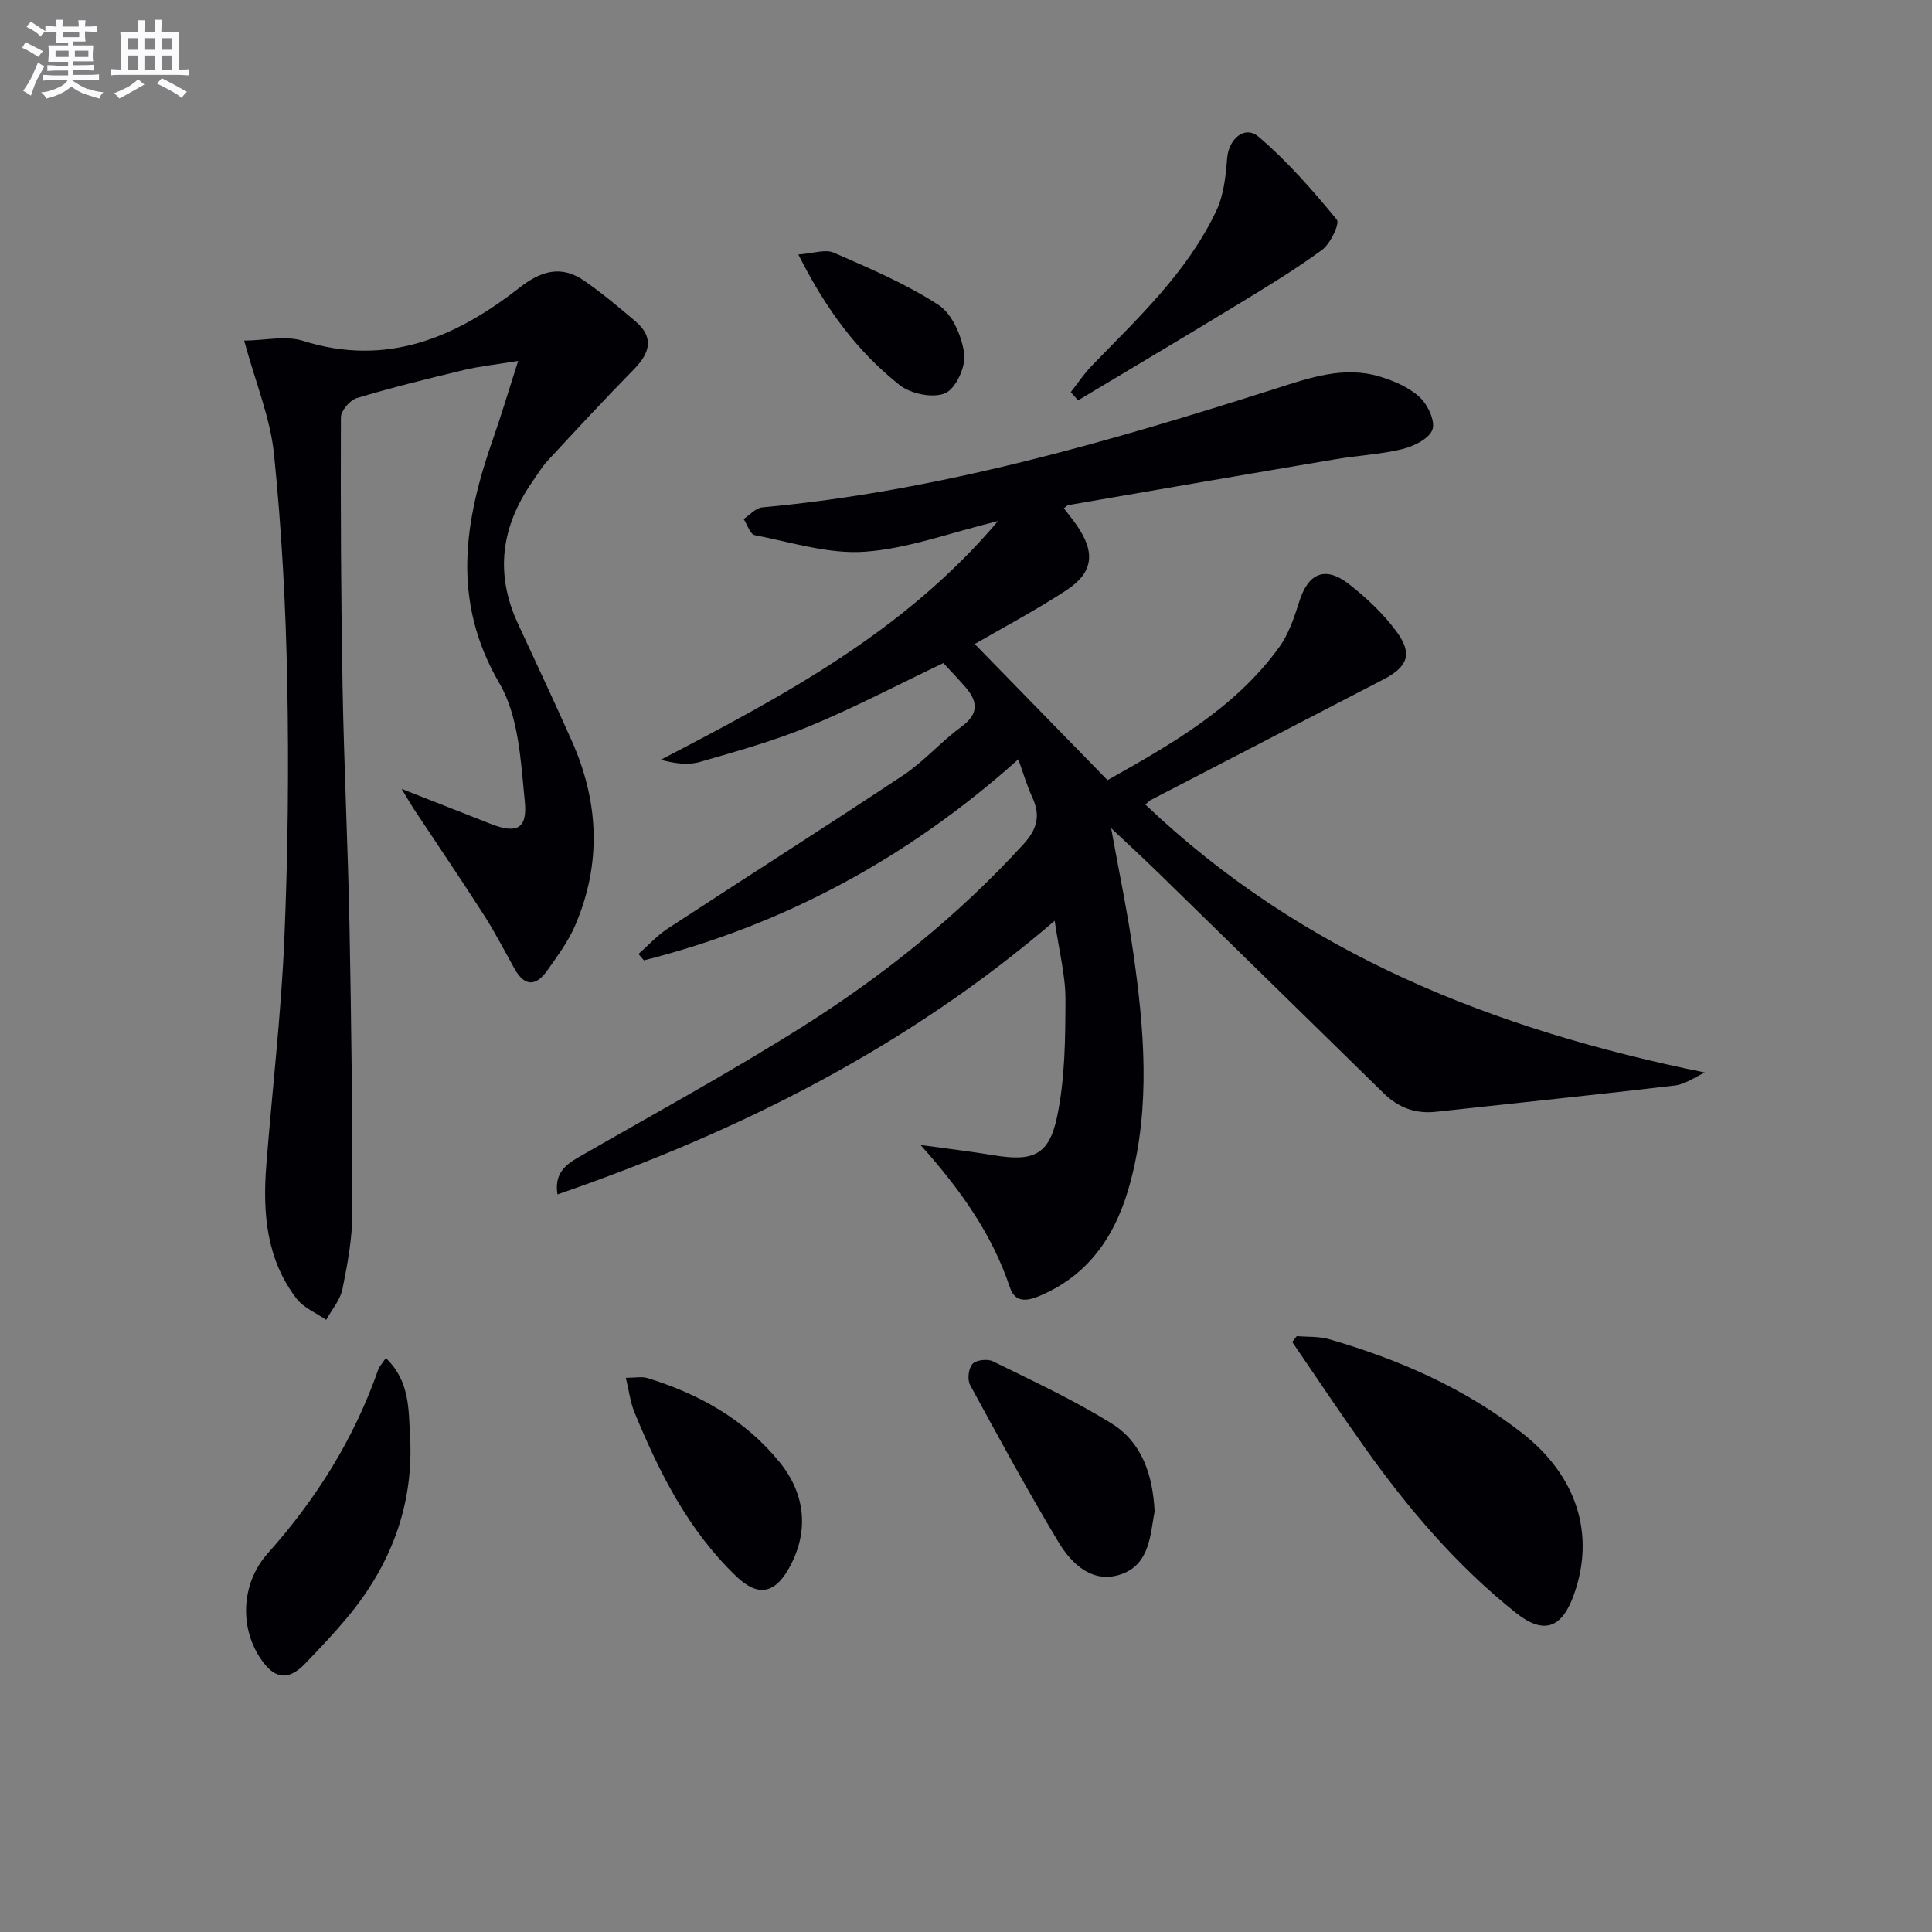 <svg enable-background="new 0 0 400 400" viewBox="0 0 400 400" xmlns="http://www.w3.org/2000/svg"><rect x="0" y="0" width="400" height="400" fill="#808080" stroke="none"/><g fill="#010105"><path d="m210.83 157.21c-22.74 20.37-48.41 34.25-77.51 41.62-.38-.44-.76-.88-1.13-1.31 2.01-1.77 3.84-3.82 6.06-5.27 16.26-10.65 32.68-21.06 48.86-31.82 4.26-2.84 7.71-6.88 11.87-9.91 3.67-2.67 3.55-5.21.9-8.26-1.52-1.74-3.12-3.41-4.56-4.98-9.41 4.49-18.37 9.2-27.68 13.06-7.33 3.04-15.05 5.19-22.7 7.4-2.45.71-5.21.36-8.13-.44 25.36-13.22 50.36-26.44 69.82-49.42-9.92 2.41-18.66 5.72-27.59 6.35-7.49.53-15.21-1.97-22.77-3.43-.95-.18-1.55-2.18-2.31-3.33 1.27-.84 2.49-2.3 3.83-2.42 36.62-3.37 71.66-13.54 106.48-24.64 7-2.23 13.98-4.67 21.38-2.45 2.93.88 6.03 2.21 8.23 4.23 1.69 1.55 3.31 4.92 2.7 6.73-.63 1.87-3.82 3.46-6.17 4.04-4.49 1.12-9.19 1.32-13.77 2.1-18.48 3.12-36.96 6.32-55.43 9.51-.29.05-.53.36-.96.66.89 1.16 1.82 2.28 2.64 3.47 3.93 5.63 3.53 9.8-2.09 13.49-6.35 4.16-13.09 7.72-18.99 11.15 9.01 9.24 17.98 18.43 27.49 28.18 12.6-7.13 26.14-14.58 35.49-27.45 1.99-2.74 3.16-6.18 4.19-9.47 1.87-5.96 5.38-7.52 10.34-3.64 3.63 2.84 7.11 6.12 9.82 9.81 3.39 4.61 2.35 7.27-2.75 9.92-16.06 8.33-32.12 16.64-48.18 24.97-.29.15-.51.43-1.07.92 32.56 31.01 72.19 46.6 115.87 55.48-2.08.92-4.09 2.43-6.24 2.68-16.47 1.95-32.97 3.63-49.46 5.44-4.26.47-7.8-.86-10.84-3.84-15.57-15.26-31.15-30.5-46.75-45.73-3.06-2.99-6.21-5.88-9.67-9.14 1.59 8.82 3.36 17.21 4.57 25.69 2.27 15.83 3.62 31.72-.55 47.46-2.8 10.58-8.22 19.21-18.85 23.69-2.69 1.14-5.08 1.38-6.13-1.77-3.72-11.13-10.32-20.32-18.49-29.48 5.04.7 10.1 1.29 15.12 2.12 8.11 1.34 11.47.06 13.15-8.02 1.63-7.86 1.7-16.11 1.72-24.2.01-5.07-1.34-10.15-2.23-16.32-30.61 26.26-65.34 43.68-102.94 56.65-.66-4.09 1.37-5.98 4.26-7.64 15.56-8.95 31.34-17.55 46.51-27.12 16.78-10.59 32.22-22.99 45.69-37.73 2.89-3.17 3.58-5.95 1.85-9.72-1.1-2.36-1.83-4.9-2.9-7.87z"/><path d="m83.15 163.33c7.08 2.78 12.75 5.01 18.43 7.24 5.3 2.09 7.65 1.11 7.08-4.59-.83-8.32-1.24-17.62-5.26-24.5-10.02-17.17-7.28-33.67-1.28-50.74 1.68-4.79 3.12-9.66 5.16-16.02-4.73.78-8.06 1.12-11.29 1.9-7.42 1.78-14.84 3.61-22.14 5.81-1.41.42-3.26 2.61-3.27 3.99-.07 18.64.01 37.28.35 55.92.3 16.47 1.11 32.93 1.43 49.4.38 19.8.62 39.6.59 59.4-.01 5.27-1 10.58-2.05 15.77-.46 2.25-2.21 4.24-3.37 6.35-2.07-1.44-4.66-2.48-6.13-4.39-6.25-8.14-7.03-17.73-6.27-27.52 1.21-15.57 3.06-31.11 3.73-46.7.76-17.78.95-35.61.61-53.41-.3-15.76-1.15-31.55-2.74-47.23-.76-7.46-3.79-14.7-6.18-23.49 4.36-.04 8.59-1.08 12.15.04 17.32 5.47 31.65-.66 44.84-10.99 4.55-3.56 8.73-4.72 13.5-1.39 3.65 2.54 7.07 5.42 10.47 8.3 3.99 3.37 3.07 6.59-.28 10-6.06 6.17-11.94 12.53-17.82 18.88-1.23 1.33-2.18 2.94-3.23 4.44-6.39 9.19-7.76 18.9-2.98 29.24 3.76 8.14 7.58 16.25 11.22 24.44 5.6 12.61 6.14 25.41.64 38.17-1.42 3.3-3.65 6.28-5.73 9.25-2.27 3.23-4.66 3.49-6.78-.29-2.11-3.77-4.09-7.63-6.42-11.26-4.74-7.39-9.68-14.65-14.53-21.98-.61-.93-1.16-1.91-2.45-4.04z"/><path d="m268.49 276.63c2.22.19 4.55.02 6.65.63 14.45 4.18 28.06 10.11 40.02 19.46 11.3 8.84 15.21 20.97 10.66 33.55-2.5 6.9-6.24 8.22-12.02 3.61-12.16-9.7-22.18-21.44-31.17-34.07-5.15-7.24-10.07-14.64-15.09-21.97.31-.39.63-.8.95-1.21z"/><path d="m79.88 281.17c5.01 4.77 4.69 10.7 5.01 16.04.84 14.22-3.9 26.77-12.98 37.66-2.76 3.31-5.74 6.46-8.74 9.57-3.27 3.4-6.01 3.25-8.68-.29-5.04-6.69-4.68-16.25.94-22.54 10.05-11.25 17.91-23.79 22.89-38.08.21-.6.71-1.1 1.56-2.36z"/><path d="m239.05 312.92c-.89 4.61-.93 10.78-6.7 12.93-5.94 2.21-10.38-1.87-13.21-6.58-6.4-10.67-12.36-21.6-18.3-32.54-.6-1.11-.32-3.46.51-4.35.76-.82 3.11-1.09 4.23-.53 8.29 4.09 16.73 8 24.56 12.87 6.15 3.81 8.52 10.39 8.91 18.2z"/><path d="m221.69 81.19c1.46-1.85 2.77-3.85 4.41-5.53 9.59-9.89 19.76-19.36 25.74-32.06 1.53-3.24 1.94-7.15 2.22-10.8.31-4.01 3.62-6.96 6.54-4.47 5.96 5.08 11.19 11.08 16.18 17.15.65.79-1.34 5.01-3.09 6.28-5.83 4.26-12.06 8.01-18.24 11.77-10.71 6.52-21.5 12.91-32.25 19.36-.51-.57-1.01-1.14-1.51-1.7z"/><path d="m129.57 285.26c1.96 0 3.31-.3 4.46.05 10.7 3.28 20.21 8.62 27.34 17.37 5.69 6.97 6.07 14.95 1.81 22.29-2.99 5.15-6.46 5.49-10.69 1.44-9.99-9.55-16-21.53-21.15-34.05-.84-2.05-1.1-4.34-1.77-7.1z"/><path d="m165.29 52.69c3.09-.22 5.58-1.15 7.33-.38 7.41 3.25 14.96 6.44 21.69 10.83 2.86 1.87 4.84 6.49 5.32 10.12.36 2.63-1.74 7.2-3.93 8.15-2.51 1.09-7.14.14-9.45-1.69-8.66-6.87-15.24-15.62-20.96-27.03z"/></g><path d="m6.8 9.5c.6.3 1.3.7 2.1 1.1-.4.4-.7.8-.9 1.2-.7-.4-1.3-.8-1.8-1.1s-1.1-.6-1.6-.8c.2-.4.5-.8.7-1.2.4.2.8.5 1.5.8zm.9 6.9c-.3.6-.5 1.1-.7 1.7s-.4 1.1-.6 1.7c-.6-.4-1.1-.7-1.6-1 .7-1 1.2-1.8 1.5-2.4.3-.5.6-1.1.8-1.7.3-.6.5-1.2.8-1.8.3.3.8.6 1.3.8-.7 1.3-1.2 2.2-1.5 2.7zm.1-11c.4.3 1 .7 1.7 1.1-.5.2-.8.6-1.1 1.1-.5-.6-1-1-1.4-1.2s-.9-.6-1.5-.8c.2-.4.5-.7.9-1.1.5.3.9.6 1.4.9zm10.5 13c1 .4 2 .6 3.1.7-.4.4-.7.8-.8 1.3-.9-.2-1.9-.6-3-.9-1-.4-2-.9-2.8-1.6-.5.4-1.1.9-1.9 1.3s-1.9.9-3.3 1.2c-.1-.3-.5-.8-1.1-1.3 1 0 2.1-.3 3.2-.8 1.2-.5 1.9-1 2.3-1.7h-3.2c-.4 0-1 0-2 .1v-1.2c1 0 1.7.1 2 .1h3.3v-1h-2.3c-.2 0-.9 0-2 .1v-1.2c1.2 0 1.9.1 2 .1h2.3v-.8h-4.1c0-.7.1-1.2.1-1.6 0-.5 0-1.1-.1-1.8h4.1v-.6h-2.5c0-.6.1-1.1.1-1.6v-.6h-.5c-.4 0-1 0-1.8.1v-1.3c1.2 0 1.9.1 2.1.1h.2c0-.3 0-.8-.1-1.4h1.4c0 .6-.1 1-.1 1.4h3.4c0-.4 0-.8-.1-1.3h1.5c0 .4-.1.9-.1 1.3.7 0 1.5 0 2.5-.1v1.2c-1 0-1.8-.1-2.5-.1v.6c0 .3 0 .8.1 1.5h-2.5v.8h4.1c0 .7-.1 1.3-.1 1.8s0 1 .1 1.5h-4.1v.8h1.4c.8 0 1.8 0 2.9-.1v1.2c-1 0-1.9-.1-2.8-.1h-1.5v1h3.2c.3 0 1 0 2.1-.1v1.2c-1.1 0-1.8-.1-2.1-.1h-3.4l-.1.1c1.4 1 2.4 1.5 3.4 1.9zm-4.1-6.6v-1.3h-2.7v1.3zm2.2-4.1v-1.1h-3.4v1.1zm1.9 4.1v-1.3h-2.8v1.3z" fill="#fbfafc"/><path d="m37 6.7v2.3 5.4c1 0 1.8 0 2.2-.1v1.3c-.6 0-1.5-.1-2.5-.1h-11.9c-.7 0-1.3 0-1.8.1v-1.3c.5 0 1.1.1 2 .1v-5.2c0-1 0-1.8-.1-2.5h3.7c0-1.3 0-2.1-.1-2.5h1.5c0 .4-.1 1.3-.1 2.5h2.2c0-1.2 0-2.1-.1-2.6h1.5c0 .4-.1 1.3-.1 2.6zm-12.3 13.7c-.3-.4-.7-.8-1.1-1.1 1.1-.4 2.1-.9 2.9-1.3.8-.5 1.5-1 2.1-1.6.4.4.9.8 1.3 1.1-2.5 1.4-4.2 2.4-5.2 2.9zm3.9-10.1v-2.4h-2.2v2.4zm0 4.1v-2.9h-2.2v2.9zm3.5-4.1v-2.4h-2.2v2.4zm0 4.1v-2.9h-2.2v2.9zm.4 2.9 1-1.1c.6.3 1.4.7 2.5 1.3s2 1.1 2.7 1.5c-.4.4-.8.8-1.1 1.3-.8-.8-2.5-1.7-5.1-3zm3.1-7v-2.4h-2.1v2.4zm0 4.1v-2.9h-2.1v2.9z" fill="#fbfafc"/></svg>
